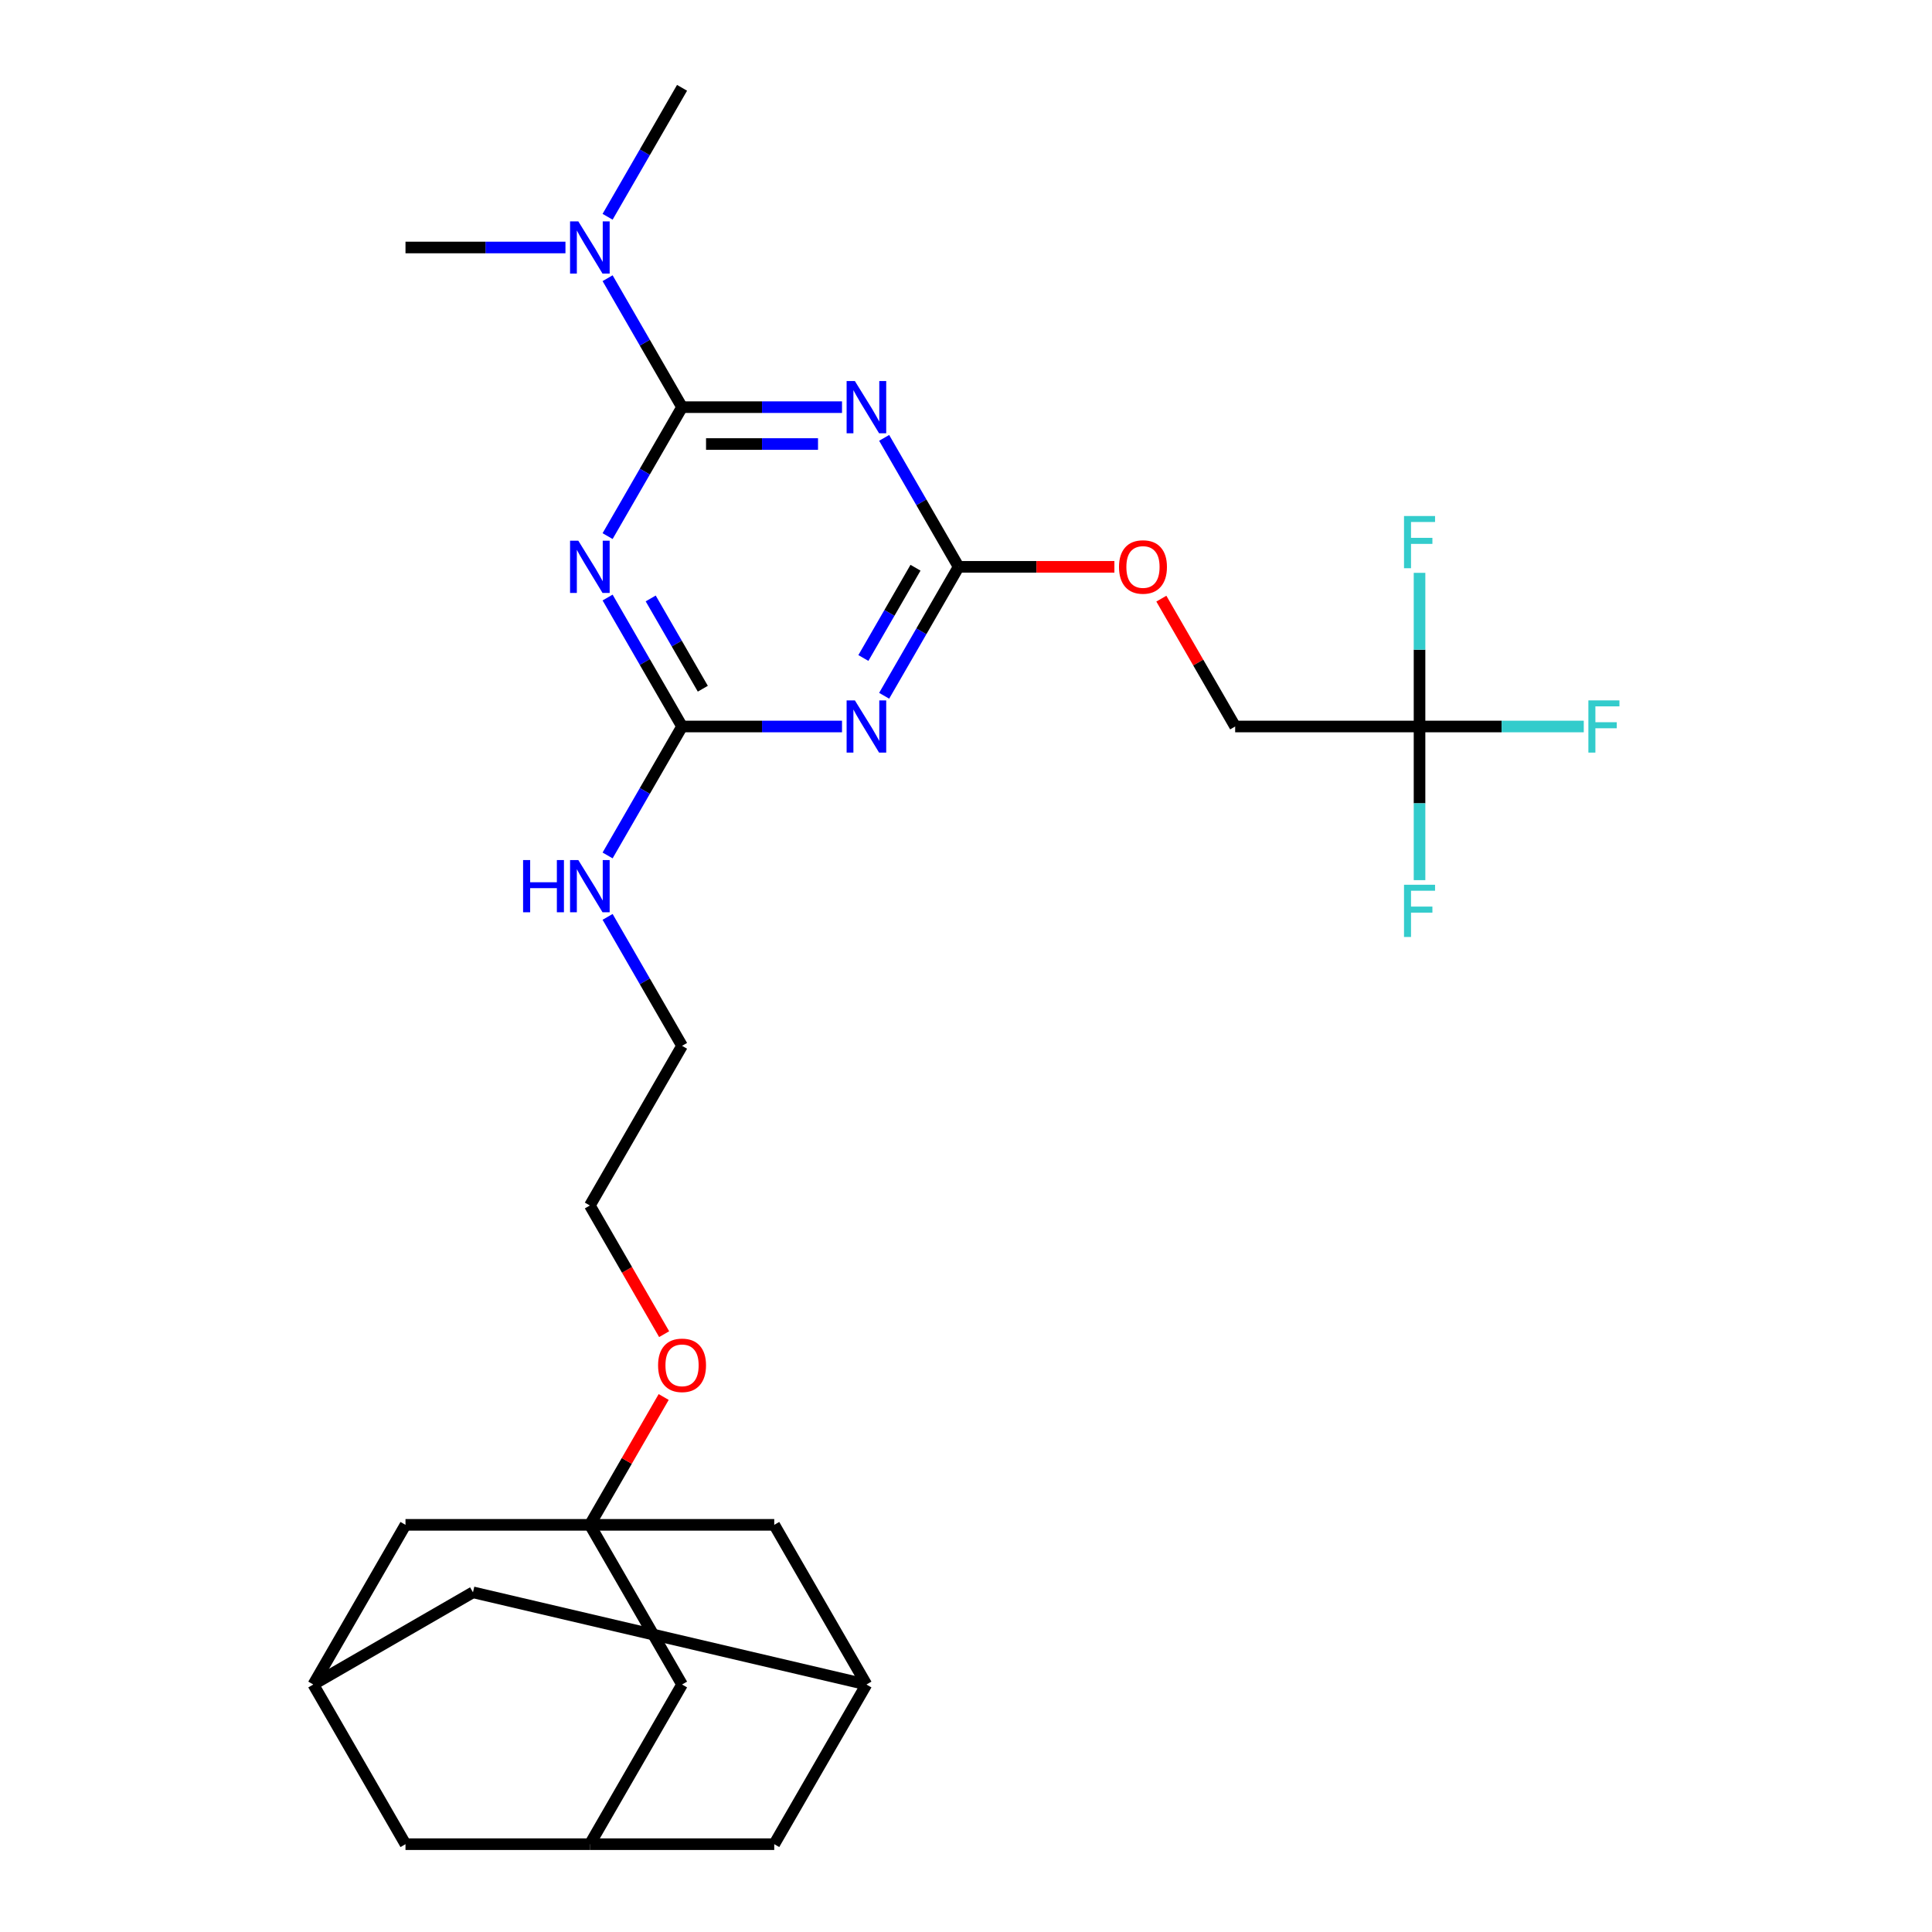 <?xml version='1.0' encoding='iso-8859-1'?>
<svg version='1.1' baseProfile='full'
              xmlns='http://www.w3.org/2000/svg'
                      xmlns:rdkit='http://www.rdkit.org/xml'
                      xmlns:xlink='http://www.w3.org/1999/xlink'
                  xml:space='preserve'
width='1000px' height='1000px' viewBox='0 0 1000 1000'>
<!-- END OF HEADER -->
<rect style='opacity:1.0;fill:#FFFFFF;stroke:none' width='1000' height='1000' x='0' y='0'> </rect>
<path class='bond-0' d='M 353.028,210.744 L 394.425,210.744' style='fill:none;fill-rule:evenodd;stroke:#000000;stroke-width:6px;stroke-linecap:butt;stroke-linejoin:miter;stroke-opacity:1' />
<path class='bond-0' d='M 394.425,210.744 L 435.823,210.744' style='fill:none;fill-rule:evenodd;stroke:#0000FF;stroke-width:6px;stroke-linecap:butt;stroke-linejoin:miter;stroke-opacity:1' />
<path class='bond-0' d='M 365.447,229.83 L 394.425,229.83' style='fill:none;fill-rule:evenodd;stroke:#000000;stroke-width:6px;stroke-linecap:butt;stroke-linejoin:miter;stroke-opacity:1' />
<path class='bond-0' d='M 394.425,229.83 L 423.404,229.83' style='fill:none;fill-rule:evenodd;stroke:#0000FF;stroke-width:6px;stroke-linecap:butt;stroke-linejoin:miter;stroke-opacity:1' />
<path class='bond-1' d='M 353.028,210.744 L 333.76,244.117' style='fill:none;fill-rule:evenodd;stroke:#000000;stroke-width:6px;stroke-linecap:butt;stroke-linejoin:miter;stroke-opacity:1' />
<path class='bond-1' d='M 333.76,244.117 L 314.492,277.49' style='fill:none;fill-rule:evenodd;stroke:#0000FF;stroke-width:6px;stroke-linecap:butt;stroke-linejoin:miter;stroke-opacity:1' />
<path class='bond-7' d='M 353.028,210.744 L 333.76,177.371' style='fill:none;fill-rule:evenodd;stroke:#000000;stroke-width:6px;stroke-linecap:butt;stroke-linejoin:miter;stroke-opacity:1' />
<path class='bond-7' d='M 333.76,177.371 L 314.492,143.998' style='fill:none;fill-rule:evenodd;stroke:#0000FF;stroke-width:6px;stroke-linecap:butt;stroke-linejoin:miter;stroke-opacity:1' />
<path class='bond-3' d='M 457.637,226.642 L 476.905,260.015' style='fill:none;fill-rule:evenodd;stroke:#0000FF;stroke-width:6px;stroke-linecap:butt;stroke-linejoin:miter;stroke-opacity:1' />
<path class='bond-3' d='M 476.905,260.015 L 496.173,293.388' style='fill:none;fill-rule:evenodd;stroke:#000000;stroke-width:6px;stroke-linecap:butt;stroke-linejoin:miter;stroke-opacity:1' />
<path class='bond-4' d='M 314.492,309.287 L 333.76,342.66' style='fill:none;fill-rule:evenodd;stroke:#0000FF;stroke-width:6px;stroke-linecap:butt;stroke-linejoin:miter;stroke-opacity:1' />
<path class='bond-4' d='M 333.76,342.66 L 353.028,376.033' style='fill:none;fill-rule:evenodd;stroke:#000000;stroke-width:6px;stroke-linecap:butt;stroke-linejoin:miter;stroke-opacity:1' />
<path class='bond-4' d='M 336.801,309.756 L 350.289,333.117' style='fill:none;fill-rule:evenodd;stroke:#0000FF;stroke-width:6px;stroke-linecap:butt;stroke-linejoin:miter;stroke-opacity:1' />
<path class='bond-4' d='M 350.289,333.117 L 363.777,356.478' style='fill:none;fill-rule:evenodd;stroke:#000000;stroke-width:6px;stroke-linecap:butt;stroke-linejoin:miter;stroke-opacity:1' />
<path class='bond-2' d='M 435.823,376.033 L 394.425,376.033' style='fill:none;fill-rule:evenodd;stroke:#0000FF;stroke-width:6px;stroke-linecap:butt;stroke-linejoin:miter;stroke-opacity:1' />
<path class='bond-2' d='M 394.425,376.033 L 353.028,376.033' style='fill:none;fill-rule:evenodd;stroke:#000000;stroke-width:6px;stroke-linecap:butt;stroke-linejoin:miter;stroke-opacity:1' />
<path class='bond-28' d='M 457.637,360.134 L 476.905,326.761' style='fill:none;fill-rule:evenodd;stroke:#0000FF;stroke-width:6px;stroke-linecap:butt;stroke-linejoin:miter;stroke-opacity:1' />
<path class='bond-28' d='M 476.905,326.761 L 496.173,293.388' style='fill:none;fill-rule:evenodd;stroke:#000000;stroke-width:6px;stroke-linecap:butt;stroke-linejoin:miter;stroke-opacity:1' />
<path class='bond-28' d='M 446.888,340.58 L 460.376,317.218' style='fill:none;fill-rule:evenodd;stroke:#0000FF;stroke-width:6px;stroke-linecap:butt;stroke-linejoin:miter;stroke-opacity:1' />
<path class='bond-28' d='M 460.376,317.218 L 473.863,293.857' style='fill:none;fill-rule:evenodd;stroke:#000000;stroke-width:6px;stroke-linecap:butt;stroke-linejoin:miter;stroke-opacity:1' />
<path class='bond-11' d='M 496.173,293.388 L 536.492,293.388' style='fill:none;fill-rule:evenodd;stroke:#000000;stroke-width:6px;stroke-linecap:butt;stroke-linejoin:miter;stroke-opacity:1' />
<path class='bond-11' d='M 536.492,293.388 L 576.811,293.388' style='fill:none;fill-rule:evenodd;stroke:#FF0000;stroke-width:6px;stroke-linecap:butt;stroke-linejoin:miter;stroke-opacity:1' />
<path class='bond-15' d='M 353.028,376.033 L 333.76,409.406' style='fill:none;fill-rule:evenodd;stroke:#000000;stroke-width:6px;stroke-linecap:butt;stroke-linejoin:miter;stroke-opacity:1' />
<path class='bond-15' d='M 333.76,409.406 L 314.492,442.779' style='fill:none;fill-rule:evenodd;stroke:#0000FF;stroke-width:6px;stroke-linecap:butt;stroke-linejoin:miter;stroke-opacity:1' />
<path class='bond-5' d='M 305.313,789.256 L 324.416,756.169' style='fill:none;fill-rule:evenodd;stroke:#000000;stroke-width:6px;stroke-linecap:butt;stroke-linejoin:miter;stroke-opacity:1' />
<path class='bond-5' d='M 324.416,756.169 L 343.518,723.083' style='fill:none;fill-rule:evenodd;stroke:#FF0000;stroke-width:6px;stroke-linecap:butt;stroke-linejoin:miter;stroke-opacity:1' />
<path class='bond-12' d='M 305.313,789.256 L 353.028,871.901' style='fill:none;fill-rule:evenodd;stroke:#000000;stroke-width:6px;stroke-linecap:butt;stroke-linejoin:miter;stroke-opacity:1' />
<path class='bond-13' d='M 305.313,789.256 L 209.883,789.256' style='fill:none;fill-rule:evenodd;stroke:#000000;stroke-width:6px;stroke-linecap:butt;stroke-linejoin:miter;stroke-opacity:1' />
<path class='bond-14' d='M 305.313,789.256 L 400.743,789.256' style='fill:none;fill-rule:evenodd;stroke:#000000;stroke-width:6px;stroke-linecap:butt;stroke-linejoin:miter;stroke-opacity:1' />
<path class='bond-6' d='M 734.747,376.033 L 639.317,376.033' style='fill:none;fill-rule:evenodd;stroke:#000000;stroke-width:6px;stroke-linecap:butt;stroke-linejoin:miter;stroke-opacity:1' />
<path class='bond-20' d='M 734.747,376.033 L 777.252,376.033' style='fill:none;fill-rule:evenodd;stroke:#000000;stroke-width:6px;stroke-linecap:butt;stroke-linejoin:miter;stroke-opacity:1' />
<path class='bond-20' d='M 777.252,376.033 L 819.756,376.033' style='fill:none;fill-rule:evenodd;stroke:#33CCCC;stroke-width:6px;stroke-linecap:butt;stroke-linejoin:miter;stroke-opacity:1' />
<path class='bond-21' d='M 734.747,376.033 L 734.747,415.799' style='fill:none;fill-rule:evenodd;stroke:#000000;stroke-width:6px;stroke-linecap:butt;stroke-linejoin:miter;stroke-opacity:1' />
<path class='bond-21' d='M 734.747,415.799 L 734.747,455.564' style='fill:none;fill-rule:evenodd;stroke:#33CCCC;stroke-width:6px;stroke-linecap:butt;stroke-linejoin:miter;stroke-opacity:1' />
<path class='bond-22' d='M 734.747,376.033 L 734.747,336.267' style='fill:none;fill-rule:evenodd;stroke:#000000;stroke-width:6px;stroke-linecap:butt;stroke-linejoin:miter;stroke-opacity:1' />
<path class='bond-22' d='M 734.747,336.267 L 734.747,296.502' style='fill:none;fill-rule:evenodd;stroke:#33CCCC;stroke-width:6px;stroke-linecap:butt;stroke-linejoin:miter;stroke-opacity:1' />
<path class='bond-24' d='M 314.492,112.201 L 333.76,78.828' style='fill:none;fill-rule:evenodd;stroke:#0000FF;stroke-width:6px;stroke-linecap:butt;stroke-linejoin:miter;stroke-opacity:1' />
<path class='bond-24' d='M 333.76,78.828 L 353.028,45.455' style='fill:none;fill-rule:evenodd;stroke:#000000;stroke-width:6px;stroke-linecap:butt;stroke-linejoin:miter;stroke-opacity:1' />
<path class='bond-25' d='M 292.678,128.099 L 251.281,128.099' style='fill:none;fill-rule:evenodd;stroke:#0000FF;stroke-width:6px;stroke-linecap:butt;stroke-linejoin:miter;stroke-opacity:1' />
<path class='bond-25' d='M 251.281,128.099 L 209.883,128.099' style='fill:none;fill-rule:evenodd;stroke:#000000;stroke-width:6px;stroke-linecap:butt;stroke-linejoin:miter;stroke-opacity:1' />
<path class='bond-8' d='M 448.458,871.901 L 400.743,789.256' style='fill:none;fill-rule:evenodd;stroke:#000000;stroke-width:6px;stroke-linecap:butt;stroke-linejoin:miter;stroke-opacity:1' />
<path class='bond-16' d='M 448.458,871.901 L 400.743,954.545' style='fill:none;fill-rule:evenodd;stroke:#000000;stroke-width:6px;stroke-linecap:butt;stroke-linejoin:miter;stroke-opacity:1' />
<path class='bond-18' d='M 448.458,871.901 L 244.813,824.186' style='fill:none;fill-rule:evenodd;stroke:#000000;stroke-width:6px;stroke-linecap:butt;stroke-linejoin:miter;stroke-opacity:1' />
<path class='bond-9' d='M 162.168,871.901 L 209.883,789.256' style='fill:none;fill-rule:evenodd;stroke:#000000;stroke-width:6px;stroke-linecap:butt;stroke-linejoin:miter;stroke-opacity:1' />
<path class='bond-17' d='M 162.168,871.901 L 209.883,954.545' style='fill:none;fill-rule:evenodd;stroke:#000000;stroke-width:6px;stroke-linecap:butt;stroke-linejoin:miter;stroke-opacity:1' />
<path class='bond-29' d='M 162.168,871.901 L 244.813,824.186' style='fill:none;fill-rule:evenodd;stroke:#000000;stroke-width:6px;stroke-linecap:butt;stroke-linejoin:miter;stroke-opacity:1' />
<path class='bond-10' d='M 305.313,954.545 L 353.028,871.901' style='fill:none;fill-rule:evenodd;stroke:#000000;stroke-width:6px;stroke-linecap:butt;stroke-linejoin:miter;stroke-opacity:1' />
<path class='bond-30' d='M 305.313,954.545 L 400.743,954.545' style='fill:none;fill-rule:evenodd;stroke:#000000;stroke-width:6px;stroke-linecap:butt;stroke-linejoin:miter;stroke-opacity:1' />
<path class='bond-31' d='M 305.313,954.545 L 209.883,954.545' style='fill:none;fill-rule:evenodd;stroke:#000000;stroke-width:6px;stroke-linecap:butt;stroke-linejoin:miter;stroke-opacity:1' />
<path class='bond-19' d='M 601.112,309.86 L 620.215,342.946' style='fill:none;fill-rule:evenodd;stroke:#FF0000;stroke-width:6px;stroke-linecap:butt;stroke-linejoin:miter;stroke-opacity:1' />
<path class='bond-19' d='M 620.215,342.946 L 639.317,376.033' style='fill:none;fill-rule:evenodd;stroke:#000000;stroke-width:6px;stroke-linecap:butt;stroke-linejoin:miter;stroke-opacity:1' />
<path class='bond-26' d='M 314.492,474.576 L 333.76,507.949' style='fill:none;fill-rule:evenodd;stroke:#0000FF;stroke-width:6px;stroke-linecap:butt;stroke-linejoin:miter;stroke-opacity:1' />
<path class='bond-26' d='M 333.76,507.949 L 353.028,541.322' style='fill:none;fill-rule:evenodd;stroke:#000000;stroke-width:6px;stroke-linecap:butt;stroke-linejoin:miter;stroke-opacity:1' />
<path class='bond-23' d='M 343.761,690.56 L 324.537,657.264' style='fill:none;fill-rule:evenodd;stroke:#FF0000;stroke-width:6px;stroke-linecap:butt;stroke-linejoin:miter;stroke-opacity:1' />
<path class='bond-23' d='M 324.537,657.264 L 305.313,623.967' style='fill:none;fill-rule:evenodd;stroke:#000000;stroke-width:6px;stroke-linecap:butt;stroke-linejoin:miter;stroke-opacity:1' />
<path class='bond-27' d='M 353.028,541.322 L 305.313,623.967' style='fill:none;fill-rule:evenodd;stroke:#000000;stroke-width:6px;stroke-linecap:butt;stroke-linejoin:miter;stroke-opacity:1' />
<path  class='atom-1' d='M 442.484 197.231
L 451.34 211.545
Q 452.218 212.958, 453.63 215.515
Q 455.042 218.073, 455.119 218.225
L 455.119 197.231
L 458.707 197.231
L 458.707 224.257
L 455.004 224.257
L 445.5 208.606
Q 444.393 206.774, 443.209 204.674
Q 442.064 202.575, 441.72 201.926
L 441.72 224.257
L 438.209 224.257
L 438.209 197.231
L 442.484 197.231
' fill='#0000FF'/>
<path  class='atom-2' d='M 299.339 279.876
L 308.195 294.19
Q 309.073 295.602, 310.485 298.16
Q 311.898 300.717, 311.974 300.87
L 311.974 279.876
L 315.562 279.876
L 315.562 306.901
L 311.86 306.901
L 302.355 291.251
Q 301.248 289.419, 300.064 287.319
Q 298.919 285.22, 298.576 284.571
L 298.576 306.901
L 295.064 306.901
L 295.064 279.876
L 299.339 279.876
' fill='#0000FF'/>
<path  class='atom-3' d='M 442.484 362.52
L 451.34 376.835
Q 452.218 378.247, 453.63 380.805
Q 455.042 383.362, 455.119 383.515
L 455.119 362.52
L 458.707 362.52
L 458.707 389.546
L 455.004 389.546
L 445.5 373.895
Q 444.393 372.063, 443.209 369.964
Q 442.064 367.864, 441.72 367.215
L 441.72 389.546
L 438.209 389.546
L 438.209 362.52
L 442.484 362.52
' fill='#0000FF'/>
<path  class='atom-8' d='M 299.339 114.586
L 308.195 128.901
Q 309.073 130.313, 310.485 132.871
Q 311.898 135.428, 311.974 135.581
L 311.974 114.586
L 315.562 114.586
L 315.562 141.612
L 311.86 141.612
L 302.355 125.962
Q 301.248 124.129, 300.064 122.03
Q 298.919 119.93, 298.576 119.281
L 298.576 141.612
L 295.064 141.612
L 295.064 114.586
L 299.339 114.586
' fill='#0000FF'/>
<path  class='atom-12' d='M 579.197 293.465
Q 579.197 286.976, 582.403 283.349
Q 585.61 279.723, 591.603 279.723
Q 597.596 279.723, 600.802 283.349
Q 604.008 286.976, 604.008 293.465
Q 604.008 300.03, 600.764 303.771
Q 597.519 307.474, 591.603 307.474
Q 585.648 307.474, 582.403 303.771
Q 579.197 300.069, 579.197 293.465
M 591.603 304.42
Q 595.725 304.42, 597.939 301.672
Q 600.191 298.885, 600.191 293.465
Q 600.191 288.159, 597.939 285.487
Q 595.725 282.777, 591.603 282.777
Q 587.48 282.777, 585.228 285.449
Q 583.014 288.121, 583.014 293.465
Q 583.014 298.923, 585.228 301.672
Q 587.48 304.42, 591.603 304.42
' fill='#FF0000'/>
<path  class='atom-16' d='M 270.748 445.165
L 274.413 445.165
L 274.413 456.655
L 288.231 456.655
L 288.231 445.165
L 291.896 445.165
L 291.896 472.191
L 288.231 472.191
L 288.231 459.708
L 274.413 459.708
L 274.413 472.191
L 270.748 472.191
L 270.748 445.165
' fill='#0000FF'/>
<path  class='atom-16' d='M 299.339 445.165
L 308.195 459.479
Q 309.073 460.892, 310.485 463.449
Q 311.898 466.007, 311.974 466.159
L 311.974 445.165
L 315.562 445.165
L 315.562 472.191
L 311.86 472.191
L 302.355 456.54
Q 301.248 454.708, 300.064 452.608
Q 298.919 450.509, 298.576 449.86
L 298.576 472.191
L 295.064 472.191
L 295.064 445.165
L 299.339 445.165
' fill='#0000FF'/>
<path  class='atom-21' d='M 822.142 362.52
L 838.212 362.52
L 838.212 365.612
L 825.768 365.612
L 825.768 373.819
L 836.838 373.819
L 836.838 376.949
L 825.768 376.949
L 825.768 389.546
L 822.142 389.546
L 822.142 362.52
' fill='#33CCCC'/>
<path  class='atom-22' d='M 726.712 457.95
L 742.782 457.95
L 742.782 461.042
L 730.338 461.042
L 730.338 469.249
L 741.408 469.249
L 741.408 472.379
L 730.338 472.379
L 730.338 484.976
L 726.712 484.976
L 726.712 457.95
' fill='#33CCCC'/>
<path  class='atom-23' d='M 726.712 267.09
L 742.782 267.09
L 742.782 270.182
L 730.338 270.182
L 730.338 278.389
L 741.408 278.389
L 741.408 281.519
L 730.338 281.519
L 730.338 294.116
L 726.712 294.116
L 726.712 267.09
' fill='#33CCCC'/>
<path  class='atom-24' d='M 340.622 706.688
Q 340.622 700.199, 343.829 696.572
Q 347.035 692.946, 353.028 692.946
Q 359.021 692.946, 362.227 696.572
Q 365.434 700.199, 365.434 706.688
Q 365.434 713.253, 362.189 716.994
Q 358.945 720.697, 353.028 720.697
Q 347.073 720.697, 343.829 716.994
Q 340.622 713.292, 340.622 706.688
M 353.028 717.643
Q 357.151 717.643, 359.365 714.895
Q 361.617 712.108, 361.617 706.688
Q 361.617 701.382, 359.365 698.71
Q 357.151 696, 353.028 696
Q 348.905 696, 346.653 698.672
Q 344.439 701.344, 344.439 706.688
Q 344.439 712.146, 346.653 714.895
Q 348.905 717.643, 353.028 717.643
' fill='#FF0000'/>
</svg>

